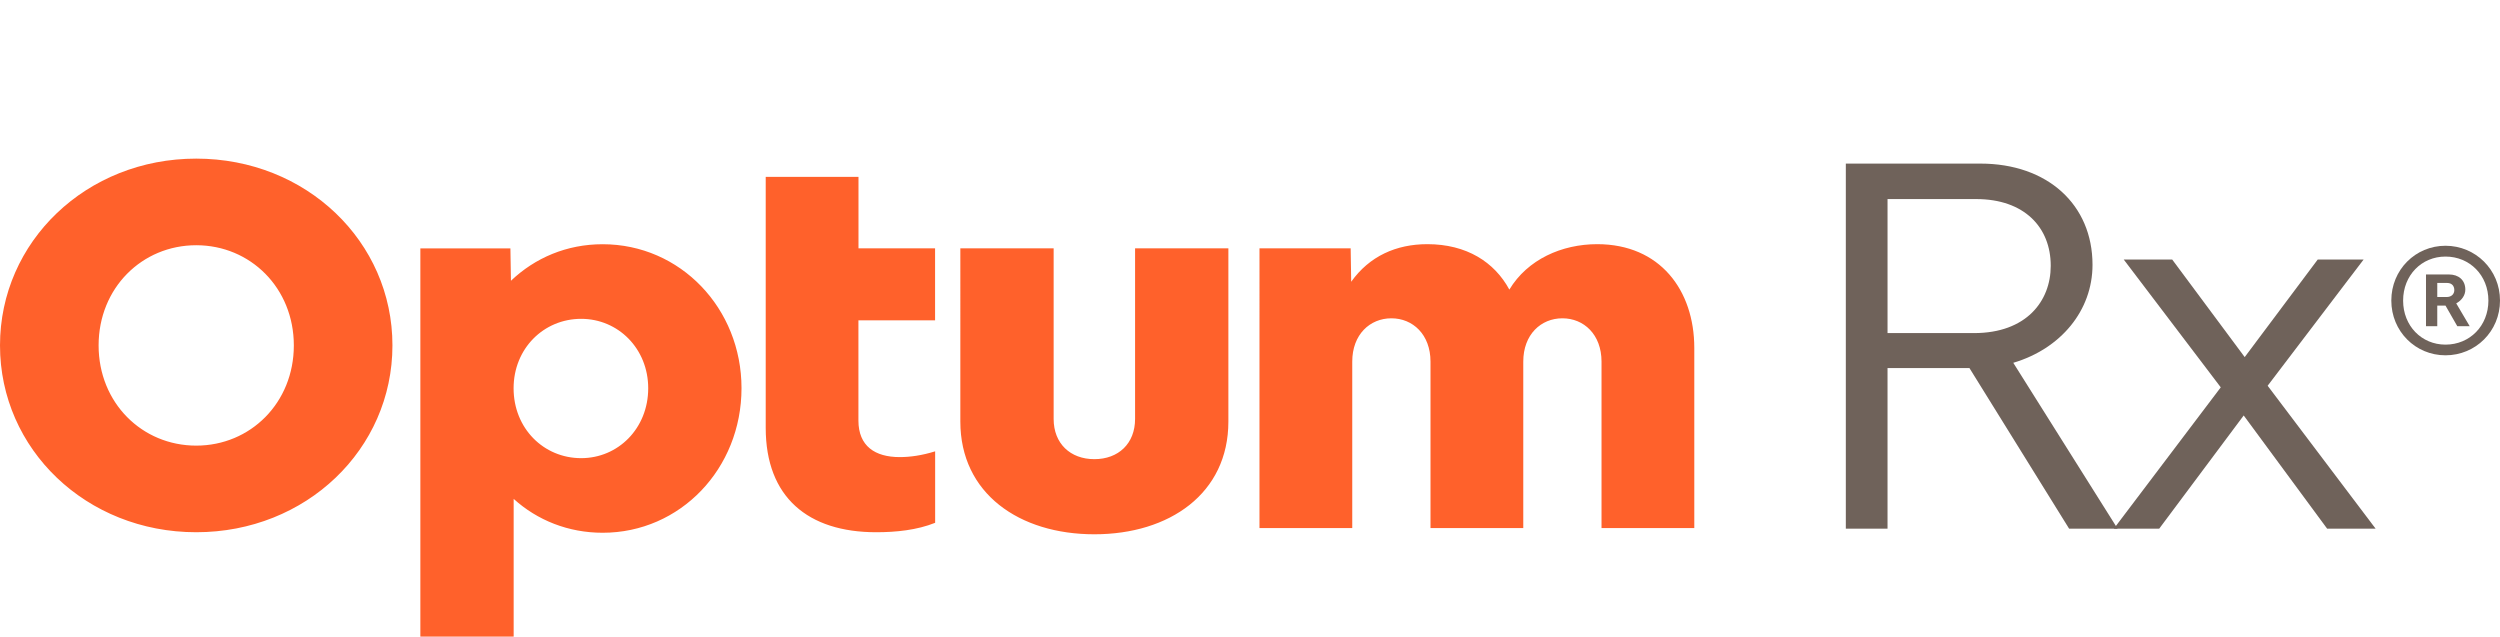 <?xml version="1.0" encoding="utf-8"?>
<!-- Generator: Adobe Illustrator 25.3.1, SVG Export Plug-In . SVG Version: 6.00 Build 0)  -->
<svg version="1.1" id="Layer_1" xmlns="http://www.w3.org/2000/svg" xmlns:xlink="http://www.w3.org/1999/xlink" x="0px" y="0px"
	 viewBox="0 0 377 96" enable-background="new 0 0 377 96" xml:space="preserve">
<g>
	<path fill="#FF612B" d="M29.59,23.92C13.02,23.92,0,36.43,0,52.09c0,15.66,13.02,28.17,29.59,28.17
		c16.58,0,29.59-12.51,29.59-28.17C59.19,36.43,46.17,23.92,29.59,23.92z M29.59,67.2c-8.17,0-14.72-6.45-14.72-15.11
		s6.55-15.11,14.72-15.11c8.17,0,14.72,6.45,14.72,15.11S37.76,67.2,29.59,67.2z M171.17,37.45h14.07v26.12
		c0,10.86-8.89,17-20.21,17s-20.21-6.14-20.21-17V37.45h14.07v25.73c0,3.7,2.51,6.06,6.14,6.06c3.64,0,6.14-2.36,6.14-6.06V37.45z
		 M255.5,52.48v27.15h-13.99v-25.1c0-4.09-2.67-6.53-5.9-6.53c-3.23,0-5.9,2.44-5.9,6.53v25.1h-13.99v-25.1
		c0-4.09-2.67-6.53-5.9-6.53c-3.23,0-5.9,2.44-5.9,6.53v25.1h-13.99V37.45h13.75l0.08,5.04c2.75-3.86,6.79-5.67,11.48-5.67
		c5.9,0,10.11,2.68,12.37,6.85c2.75-4.56,7.92-6.85,13.26-6.85C250.32,36.83,255.5,43.75,255.5,52.48z M90.88,36.83
		c-5.42,0-10.19,2.05-13.83,5.51l-0.08-4.88H63.39V96h14.07V75.23c3.56,3.23,8.25,5.11,13.42,5.11c11.72,0,20.94-9.68,20.94-21.8
		C111.82,46.5,102.6,36.83,90.88,36.83z M87.64,69.09c-5.66,0-10.19-4.49-10.19-10.54c0-5.98,4.53-10.47,10.19-10.47
		c5.58,0,10.11,4.49,10.11,10.47C97.75,64.6,93.22,69.09,87.64,69.09z M129.45,37.45h11.56v10.86h-11.56v15.11
		c0,3.86,2.51,5.51,6.23,5.51c1.54,0,3.32-0.24,5.34-0.87v10.78c-2.75,1.1-5.9,1.42-8.89,1.42c-10.27,0-16.66-5.27-16.66-15.74
		V26.67h13.99V37.45z"/>
	<g>
		<path fill="#6F625A" d="M278.35,79.72V24.67h20.29c10.15,0,16.91,6.21,16.91,15.26c0,6.92-4.8,12.66-11.95,14.78l15.73,25.01
			h-7.31L296.99,55.5h-12.35v24.22H278.35z M298.01,30.02h-13.37v20.21h13.05c7.86,0,11.56-4.8,11.56-10.14
			C309.26,34.27,305.25,30.02,298.01,30.02z"/>
		<path fill="#6F625A" d="M318.77,79.72l16.12-21.31l-14.63-19.27h7.31l10.93,14.71l11.01-14.71h6.92l-14.47,19.03l16.28,21.55
			h-7.31l-12.58-17.07l-12.74,17.07H318.77z"/>
		<path fill="#6F625A" d="M368.78,53.58c-4.52,0-8.17-3.61-8.17-8.26s3.65-8.26,8.17-8.26s8.22,3.61,8.22,8.26
			S373.31,53.58,368.78,53.58z M368.78,51.97c3.65,0,6.47-2.82,6.47-6.64c0-3.82-2.82-6.64-6.47-6.64c-3.61,0-6.39,2.82-6.39,6.64
			C362.39,49.14,365.17,51.97,368.78,51.97z M365.84,49.19v-7.8h3.48c1.41,0,2.45,0.83,2.45,2.28c0,0.87-0.54,1.62-1.37,2.08
			l2.03,3.44h-1.87l-1.78-3.11h-1.24v3.11H365.84z M369.03,42.67h-1.49v2.12h1.41c0.79,0,1.16-0.5,1.16-1.04
			C370.11,43.13,369.74,42.67,369.03,42.67z"/>
	</g>
</g>
</svg>
